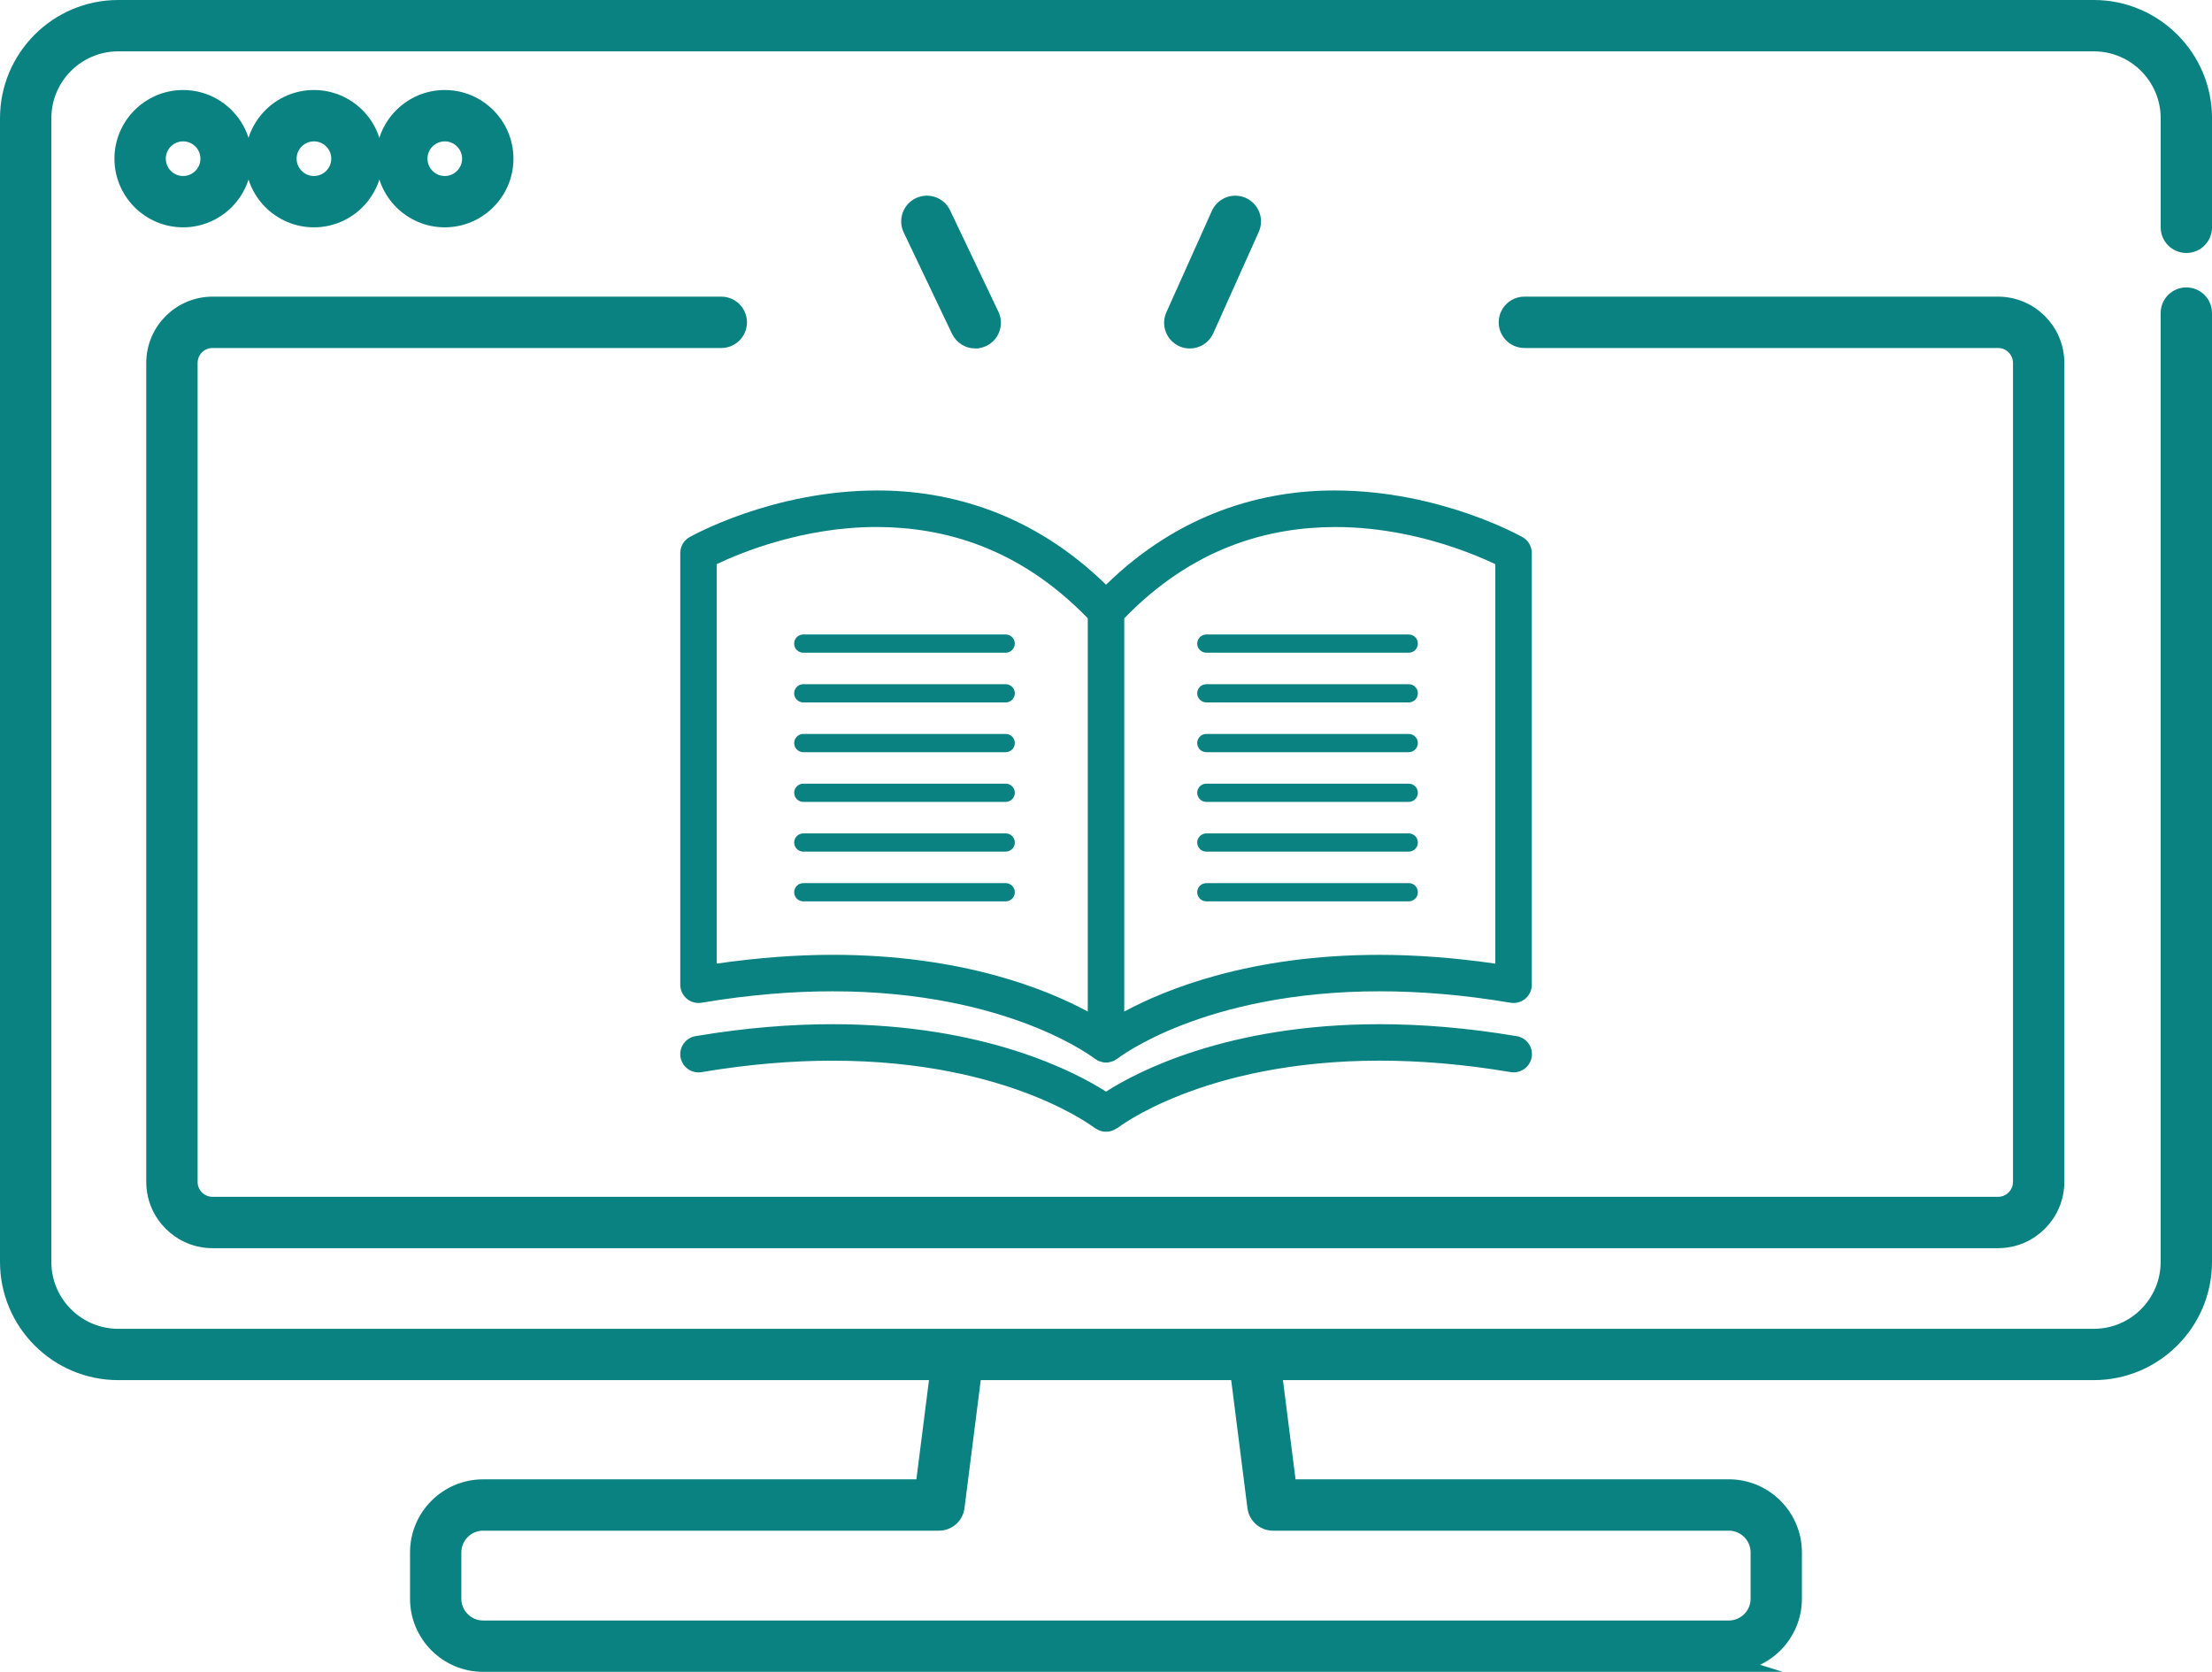 <?xml version="1.0" encoding="UTF-8"?><svg id="_レイヤー_1" xmlns="http://www.w3.org/2000/svg" viewBox="0 0 67.71 51.184"><defs><style>.cls-1{stroke:#0a8282;stroke-miterlimit:10;stroke-width:.5px;}.cls-1,.cls-2{fill:#0a8282;}.cls-2{stroke-width:0px;}</style></defs><path class="cls-1" d="M52.922,50.934H14.789c-1.096,0-1.988-.892-1.988-1.988v-1.418c0-1.096.892-1.988,1.988-1.988h13.482l.518-4.077c.037-.294.306-.501.599-.464.294.037.502.306.464.599l-.577,4.545c-.034.268-.262.469-.532.469h-13.955c-.505,0-.916.411-.916.916v1.418c0,.505.411.916.916.916h38.132c.505,0,.916-.411.916-.916v-1.418c0-.505-.411-.916-.916-.916h-13.955c-.27,0-.498-.201-.532-.469l-.562-4.428c-.037-.294.171-.562.464-.599.293-.037.562.17.599.464l.503,3.959h13.482c1.096,0,1.988.892,1.988,1.988v1.418c0,1.096-.892,1.988-1.988,1.988Z"/><path class="cls-1" d="M64.092,42.003H3.619c-1.858,0-3.369-1.511-3.369-3.369V3.619C.25,1.761,1.761.25,3.619.25h60.473c1.857,0,3.369,1.511,3.369,3.369v3.34c0,.296-.24.536-.536.536s-.536-.24-.536-.536v-3.34c0-1.266-1.03-2.297-2.296-2.297H3.619c-1.266,0-2.297,1.03-2.297,2.297v35.016c0,1.266,1.03,2.297,2.297,2.297h60.473c1.266,0,2.296-1.03,2.296-2.297V9.585c0-.296.24-.536.536-.536s.536.24.536.536v29.049c0,1.857-1.511,3.369-3.369,3.369Z"/><path class="cls-1" d="M5.605,6.71c-1.021,0-1.852-.831-1.852-1.852s.831-1.852,1.852-1.852,1.852.831,1.852,1.852-.831,1.852-1.852,1.852ZM5.605,4.078c-.43,0-.78.35-.78.78s.35.78.78.78.78-.35.78-.78-.35-.78-.78-.78Z"/><path class="cls-1" d="M9.61,6.71c-1.021,0-1.852-.831-1.852-1.852s.831-1.852,1.852-1.852,1.852.831,1.852,1.852-.831,1.852-1.852,1.852ZM9.61,4.078c-.43,0-.78.35-.78.78s.35.78.78.78c.43,0,.78-.35.78-.78s-.35-.78-.78-.78Z"/><path class="cls-1" d="M13.615,6.71c-1.021,0-1.852-.831-1.852-1.852s.831-1.852,1.852-1.852,1.852.831,1.852,1.852-.831,1.852-1.852,1.852ZM13.615,4.078c-.43,0-.78.35-.78.78s.35.78.78.78.78-.35.78-.78-.35-.78-.78-.78Z"/><path class="cls-1" d="M61.16,37.963H6.506c-.981,0-1.779-.798-1.779-1.779V11.111c0-.981.798-1.779,1.779-1.779h15.573c.296,0,.536.24.536.536s-.24.536-.536.536H6.506c-.39,0-.707.317-.707.707v25.073c0,.39.317.707.707.707h54.655c.39,0,.707-.317.707-.707V11.111c0-.39-.317-.707-.707-.707h-14.499c-.296,0-.536-.24-.536-.536s.24-.536.536-.536h14.499c.981,0,1.779.798,1.779,1.779v25.073c0,.981-.798,1.779-1.779,1.779Z"/><path class="cls-1" d="M29.852,10.419c-.2,0-.392-.113-.484-.306l-1.48-3.105c-.127-.267-.014-.587.253-.715.267-.127.587-.014.715.253l1.48,3.105c.127.267.014.587-.253.715-.074.035-.153.052-.23.052Z"/><path class="cls-1" d="M36.42,10.419c-.073,0-.148-.015-.219-.047-.27-.121-.391-.438-.27-.709l1.393-3.105c.121-.27.438-.391.709-.27.27.121.391.438.27.709l-1.393,3.105c-.089.199-.285.317-.489.317Z"/><path class="cls-2" d="M30.785,22.47h-6.196c-.154,0-.279.125-.279.279s.125.279.279.279h6.196c.154,0,.279-.125.279-.279s-.125-.279-.279-.279ZM30.785,20.947h-6.197c-.154,0-.279.125-.279.279s.125.279.279.279h6.197c.154,0,.279-.125.279-.279s-.125-.279-.279-.279ZM24.309,19.704c0,.154.125.279.279.279h6.196c.154,0,.279-.125.279-.279s-.125-.279-.279-.279h-6.196c-.154,0-.279.125-.279.279ZM30.785,27.037h-6.196c-.154,0-.279.125-.279.279s.125.279.279.279h6.196c.154,0,.279-.125.279-.279s-.125-.279-.279-.279ZM46.423,31.722c-1.536-.259-2.934-.366-4.195-.366-4.675-.001-7.448,1.471-8.372,2.064-.925-.592-3.697-2.064-8.372-2.064-1.261,0-2.659.107-4.195.366-.304.052-.51.34-.458.644.051.304.34.51.644.458,1.476-.249,2.812-.351,4.01-.351,2.742 0,4.763.531,6.093,1.053.665.261,1.157.521,1.478.711.161.095.279.173.354.226l.082.058.017.013.002.002 0-.001c.013.01.028.013.041.021.032.022.065.038.101.052.033.013.065.025.099.031.035.007.07.008.106.008.036,0,.07-.001.106-.008.034-.007.066-.018.099-.031.035-.014.068-.03.101-.052.013-.008.028-.011.041-.021l0.0.001c.015-.01,2.631-2.062,8.026-2.064,1.198,0,2.534.102,4.01.351.304.051.592-.154.644-.458.051-.304-.154-.592-.458-.644ZM30.785,23.992h-6.196c-.154,0-.279.125-.279.279s.125.279.279.279h6.196c.154,0,.279-.125.279-.279s-.125-.279-.279-.279ZM30.785,25.515h-6.196c-.154,0-.279.125-.279.279s.125.279.279.279h6.196c.154,0,.279-.125.279-.279s-.125-.279-.279-.279ZM43.122,23.992h-6.196c-.154,0-.279.125-.279.279s.125.279.279.279h6.196c.154,0,.279-.125.279-.279s-.125-.279-.279-.279ZM43.122,27.037h-6.196c-.154,0-.279.125-.279.279s.125.279.279.279h6.196c.154,0,.279-.125.279-.279s-.125-.279-.279-.279ZM43.122,19.425h-6.196c-.154,0-.279.125-.279.279s.125.279.279.279h6.196c.154,0,.279-.125.279-.279s-.125-.279-.279-.279ZM46.605,16.444c-.046-.022-2.509-1.422-5.738-1.428-2.19-.006-4.751.676-7.011,2.885-2.26-2.209-4.821-2.891-7.011-2.885-3.229.005-5.693,1.406-5.738,1.428-.175.099-.284.285-.284.486v13.218c0,.164.073.321.198.427.125.106.292.151.453.124,1.476-.249,2.812-.35,4.01-.35,2.742 0,4.763.531,6.093,1.053.665.261,1.157.521,1.478.711.161.095.279.173.354.226l.082.058.017.013.002.002 0-0c.015.012.033.018.049.028.019.012.034.027.055.037.006.003.012.003.017.005.023.01.047.016.071.023.026.007.052.016.078.02.025.004.05.002.076.002s.051.002.076-.002c.027-.004.052-.013.078-.02.024-.007.048-.013.071-.023.005-.002.012-.003.017-.005.02-.01.036-.025.055-.037.016-.01.034-.017.049-.028l0.0 0c.015-.01,2.631-2.062,8.026-2.063,1.198,0,2.534.101,4.01.35.161.027.328-.019.453-.124.125-.106.198-.263.198-.427v-13.218c0-.201-.109-.387-.284-.486ZM33.297,30.968c-1.265-.683-3.858-1.737-7.814-1.736-1.079,0-2.264.085-3.544.269v-12.229c.702-.337,2.63-1.142,4.905-1.138,2.045.006,4.349.623,6.453,2.795v12.039ZM45.772,29.502c-1.28-.185-2.465-.269-3.544-.269-3.955-.001-6.549,1.053-7.814,1.736v-12.039c2.104-2.172,4.408-2.789,6.453-2.795,1.449-.001,2.758.322,3.699.647.47.162.849.324,1.106.444.038.018.067.032.1.048v12.228ZM43.122,20.947h-6.196c-.154,0-.279.125-.279.279s.125.279.279.279h6.196c.154,0,.279-.125.279-.279s-.125-.279-.279-.279ZM43.122,22.47h-6.196c-.154,0-.279.125-.279.279s.125.279.279.279h6.196c.154,0,.279-.125.279-.279s-.125-.279-.279-.279ZM43.122,25.515h-6.196c-.154,0-.279.125-.279.279s.125.279.279.279h6.196c.154,0,.279-.125.279-.279s-.125-.279-.279-.279Z"/></svg>